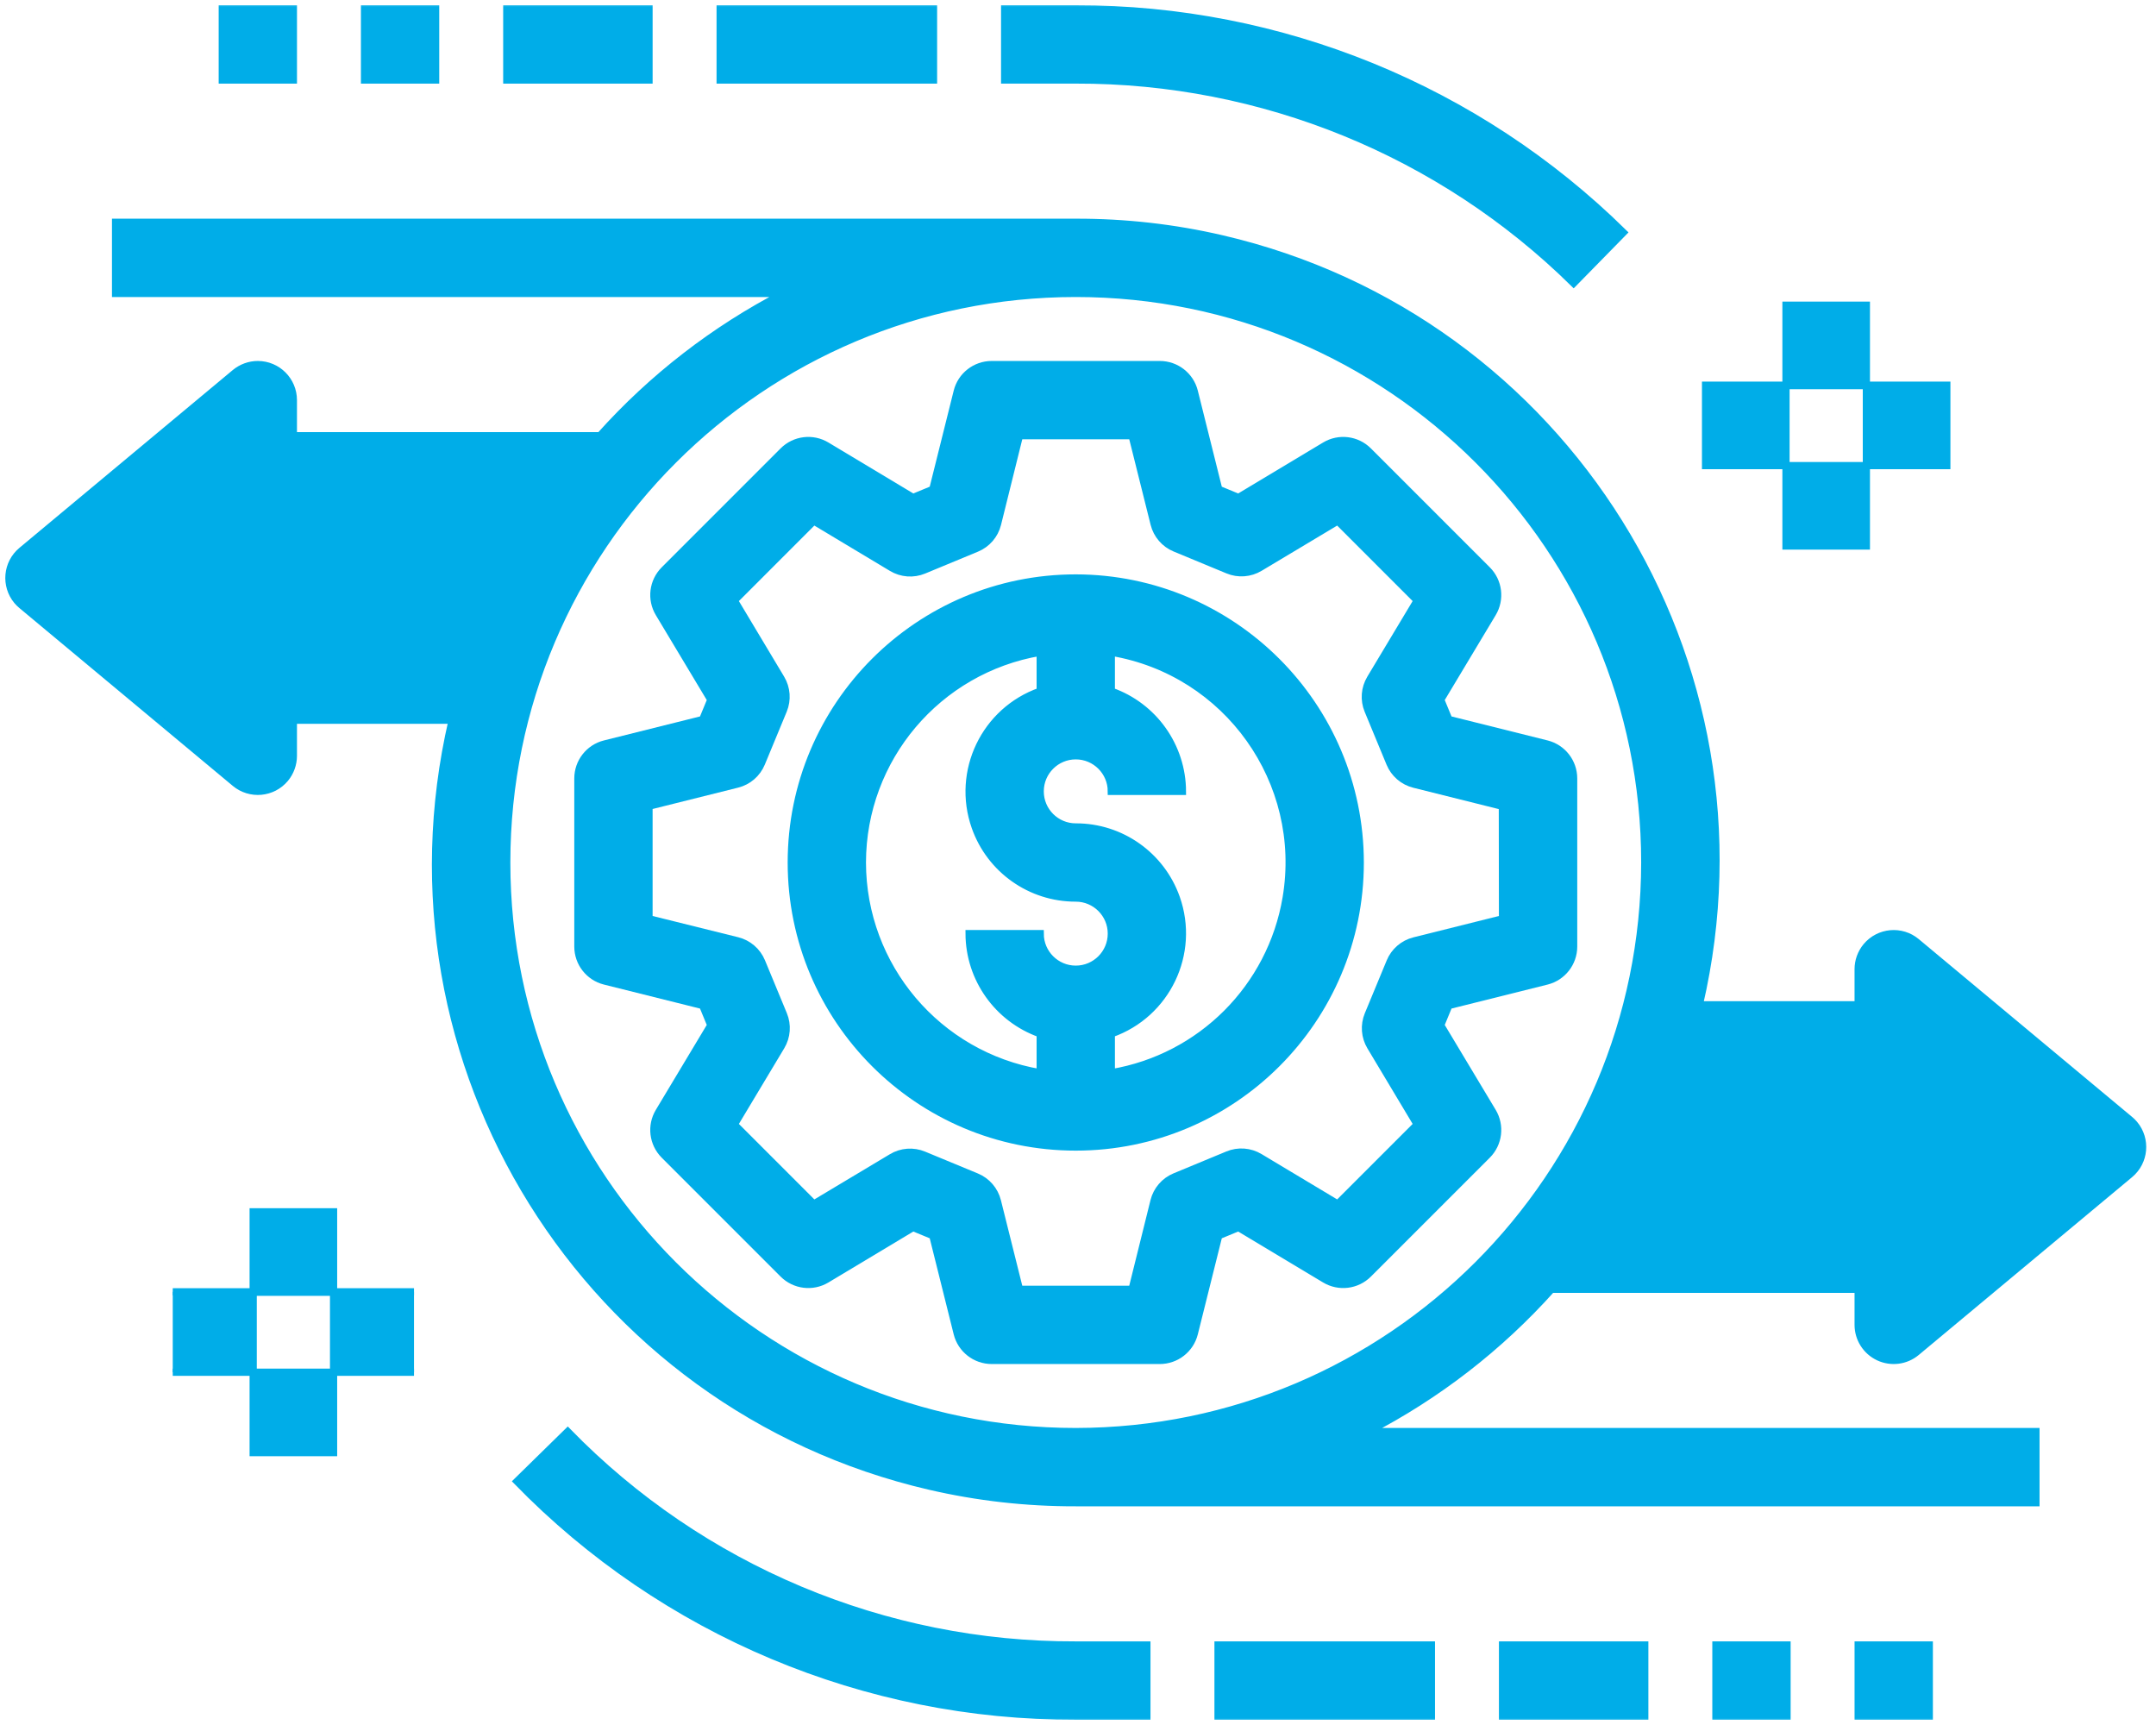 <?xml version="1.0" encoding="UTF-8"?>
<svg xmlns="http://www.w3.org/2000/svg" xmlns:xlink="http://www.w3.org/1999/xlink" width="150px" height="120px" viewBox="0 0 150 120" version="1.1">
  <title>Icon_Rev Cycle</title>
  <defs>
    <polygon id="path-1" points="0 120 149.688 120 149.688 0 0 0"></polygon>
  </defs>
  <g id="Final" stroke="none" stroke-width="1" fill="none" fill-rule="evenodd">
    <g id="Homepage" transform="translate(-250, -1509)">
      <g id="Icon_Rev-Cycle" transform="translate(250, 1509)">
        <path d="M104.535,63.916 L98.394,65.45 C97.634,65.641 97.008,66.18 96.709,66.905 L95.187,70.58 C94.886,71.307 94.947,72.133 95.353,72.806 L98.597,78.225 L93.07,83.752 L87.644,80.499 C86.968,80.093 86.142,80.031 85.417,80.333 L81.743,81.855 C81.018,82.154 80.478,82.78 80.288,83.54 L78.761,89.69 L70.928,89.69 L69.394,83.552 C69.203,82.79 68.664,82.164 67.939,81.864 L64.265,80.343 C63.537,80.041 62.711,80.103 62.038,80.509 L56.619,83.752 L51.092,78.225 L54.345,72.799 C54.751,72.126 54.813,71.297 54.511,70.572 L52.99,66.898 C52.69,66.173 52.064,65.634 51.305,65.443 L45.154,63.916 L45.154,56.083 L51.295,54.549 C52.057,54.359 52.68,53.819 52.98,53.094 L54.501,49.42 C54.803,48.693 54.741,47.866 54.336,47.193 L51.092,41.775 L56.619,36.247 L62.045,39.501 C62.718,39.907 63.547,39.968 64.272,39.667 L67.946,38.145 C68.671,37.846 69.211,37.22 69.401,36.46 L70.928,30.309 L78.761,30.309 L80.295,36.45 C80.486,37.212 81.025,37.836 81.75,38.135 L85.424,39.657 C86.149,39.959 86.976,39.897 87.651,39.491 L93.07,36.247 L98.597,41.775 L95.343,47.201 C94.938,47.874 94.876,48.702 95.178,49.427 L96.699,53.102 C96.999,53.827 97.625,54.366 98.384,54.556 L104.525,56.09 L104.535,63.916 Z M107.611,51.751 L100.804,50.051 L100.237,48.678 L103.845,42.665 C104.429,41.693 104.278,40.446 103.474,39.642 L95.202,31.37 C94.398,30.566 93.151,30.413 92.179,30.999 L86.166,34.607 L84.793,34.04 L83.093,27.234 C82.819,26.133 81.827,25.361 80.693,25.361 L68.995,25.361 C67.86,25.361 66.87,26.133 66.595,27.234 L64.896,34.04 L63.522,34.607 L57.51,30.999 C56.538,30.413 55.291,30.566 54.486,31.37 L46.215,39.642 C45.411,40.446 45.258,41.693 45.844,42.665 L49.451,48.678 L48.885,50.051 L42.078,51.751 C40.977,52.025 40.205,53.015 40.205,54.151 L40.205,65.849 C40.205,66.984 40.977,67.974 42.078,68.249 L48.885,69.949 L49.451,71.322 L45.844,77.334 C45.258,78.307 45.411,79.554 46.215,80.358 L54.486,88.629 C55.291,89.433 56.538,89.584 57.51,89 L63.522,85.393 L64.896,85.959 L66.595,92.766 C66.87,93.864 67.86,94.639 68.995,94.639 L80.693,94.639 C81.827,94.639 82.819,93.864 83.093,92.766 L84.793,85.959 L86.166,85.393 L92.179,89 C93.151,89.584 94.398,89.433 95.202,88.629 L103.474,80.358 C104.278,79.554 104.429,78.307 103.845,77.334 L100.237,71.322 L100.804,69.949 L107.611,68.249 C108.709,67.974 109.484,66.984 109.484,65.849 L109.484,54.151 C109.484,53.015 108.709,52.025 107.611,51.751 L107.611,51.751 Z" id="Fill-1" fill="#00ADE8"></path>
        <path d="M104.535,63.916 L98.394,65.45 C97.634,65.641 97.008,66.18 96.709,66.905 L95.187,70.58 C94.886,71.307 94.947,72.133 95.353,72.806 L98.597,78.225 L93.07,83.752 L87.644,80.499 C86.968,80.093 86.142,80.031 85.417,80.333 L81.743,81.855 C81.018,82.154 80.478,82.78 80.288,83.54 L78.761,89.69 L70.928,89.69 L69.394,83.552 C69.203,82.79 68.664,82.164 67.939,81.864 L64.265,80.343 C63.537,80.041 62.711,80.103 62.038,80.509 L56.619,83.752 L51.092,78.225 L54.345,72.799 C54.751,72.126 54.813,71.297 54.511,70.572 L52.99,66.898 C52.69,66.173 52.064,65.634 51.305,65.443 L45.154,63.916 L45.154,56.083 L51.295,54.549 C52.057,54.359 52.68,53.819 52.98,53.094 L54.501,49.42 C54.803,48.693 54.741,47.866 54.336,47.193 L51.092,41.775 L56.619,36.247 L62.045,39.501 C62.718,39.907 63.547,39.968 64.272,39.667 L67.946,38.145 C68.671,37.846 69.211,37.22 69.401,36.46 L70.928,30.309 L78.761,30.309 L80.295,36.45 C80.486,37.212 81.025,37.836 81.75,38.135 L85.424,39.657 C86.149,39.959 86.976,39.897 87.651,39.491 L93.07,36.247 L98.597,41.775 L95.343,47.201 C94.938,47.874 94.876,48.702 95.178,49.427 L96.699,53.102 C96.999,53.827 97.625,54.366 98.384,54.556 L104.525,56.09 L104.535,63.916 Z M107.611,51.751 L100.804,50.051 L100.237,48.678 L103.845,42.665 C104.429,41.693 104.278,40.446 103.474,39.642 L95.202,31.37 C94.398,30.566 93.151,30.413 92.179,30.999 L86.166,34.607 L84.793,34.04 L83.093,27.234 C82.819,26.133 81.827,25.361 80.693,25.361 L68.995,25.361 C67.86,25.361 66.87,26.133 66.595,27.234 L64.896,34.04 L63.522,34.607 L57.51,30.999 C56.538,30.413 55.291,30.566 54.486,31.37 L46.215,39.642 C45.411,40.446 45.258,41.693 45.844,42.665 L49.451,48.678 L48.885,50.051 L42.078,51.751 C40.977,52.025 40.205,53.015 40.205,54.151 L40.205,65.849 C40.205,66.984 40.977,67.974 42.078,68.249 L48.885,69.949 L49.451,71.322 L45.844,77.334 C45.258,78.307 45.411,79.554 46.215,80.358 L54.486,88.629 C55.291,89.433 56.538,89.584 57.51,89 L63.522,85.393 L64.896,85.959 L66.595,92.766 C66.87,93.864 67.86,94.639 68.995,94.639 L80.693,94.639 C81.827,94.639 82.819,93.864 83.093,92.766 L84.793,85.959 L86.166,85.393 L92.179,89 C93.151,89.584 94.398,89.433 95.202,88.629 L103.474,80.358 C104.278,79.554 104.429,78.307 103.845,77.334 L100.237,71.322 L100.804,69.949 L107.611,68.249 C108.709,67.974 109.484,66.984 109.484,65.849 L109.484,54.151 C109.484,53.015 108.709,52.025 107.611,51.751 Z" id="Stroke-3" stroke="#00ADE8" stroke-width="0.5"></path>
        <path d="M77.319,74.623 L77.319,71.916 C81.178,70.558 83.202,66.327 81.844,62.469 C80.797,59.503 77.989,57.518 74.844,57.526 C73.479,57.526 72.37,56.417 72.37,55.052 C72.37,53.686 73.479,52.577 74.844,52.577 C76.21,52.577 77.319,53.686 77.319,55.052 L82.267,55.052 C82.255,51.917 80.273,49.128 77.319,48.084 L77.319,45.377 C85.394,46.736 90.84,54.384 89.482,62.459 C88.433,68.692 83.551,73.574 77.319,74.623 M59.999,60 C60.011,52.763 65.237,46.59 72.37,45.377 L72.37,48.084 C68.513,49.442 66.486,53.671 67.845,57.528 C68.891,60.497 71.697,62.479 74.844,62.474 C76.21,62.474 77.319,63.583 77.319,64.948 C77.319,66.314 76.21,67.423 74.844,67.423 C73.479,67.423 72.37,66.314 72.37,64.948 L67.422,64.948 C67.434,68.081 69.416,70.869 72.37,71.916 L72.37,74.623 C65.237,73.41 60.011,67.237 59.999,60 M74.844,40.206 C63.913,40.206 55.051,49.066 55.051,60 C55.051,70.931 63.913,79.794 74.844,79.794 C85.776,79.794 94.638,70.931 94.638,60 C94.626,49.074 85.771,40.219 74.844,40.206" id="Fill-5" fill="#00ADE8"></path>
        <path d="M77.319,74.623 L77.319,71.916 C81.178,70.558 83.202,66.327 81.844,62.469 C80.797,59.503 77.989,57.518 74.844,57.526 C73.479,57.526 72.37,56.417 72.37,55.052 C72.37,53.686 73.479,52.577 74.844,52.577 C76.21,52.577 77.319,53.686 77.319,55.052 L82.267,55.052 C82.255,51.917 80.273,49.128 77.319,48.084 L77.319,45.377 C85.394,46.736 90.84,54.384 89.482,62.459 C88.433,68.692 83.551,73.574 77.319,74.623 Z M59.999,60 C60.011,52.763 65.237,46.59 72.37,45.377 L72.37,48.084 C68.513,49.442 66.486,53.671 67.845,57.528 C68.891,60.497 71.697,62.479 74.844,62.474 C76.21,62.474 77.319,63.583 77.319,64.948 C77.319,66.314 76.21,67.423 74.844,67.423 C73.479,67.423 72.37,66.314 72.37,64.948 L67.422,64.948 C67.434,68.081 69.416,70.869 72.37,71.916 L72.37,74.623 C65.237,73.41 60.011,67.237 59.999,60 Z M74.844,40.206 C63.913,40.206 55.051,49.066 55.051,60 C55.051,70.931 63.913,79.794 74.844,79.794 C85.776,79.794 94.638,70.931 94.638,60 C94.626,49.074 85.771,40.219 74.844,40.206 Z" id="Stroke-7" stroke="#00ADE8" stroke-width="0.5"></path>
        <path d="M74.844,99.587 C52.982,99.587 35.257,81.862 35.257,60 C35.257,38.137 52.982,20.412 74.844,20.412 C96.709,20.412 114.432,38.137 114.432,60 C114.405,81.852 96.697,99.56 74.844,99.587 M130.703,94.406 C131.573,94.812 132.598,94.681 133.335,94.065 L148.18,81.694 C149.23,80.818 149.371,79.259 148.497,78.208 C148.401,78.094 148.297,77.99 148.18,77.893 L133.335,65.522 C132.286,64.646 130.725,64.79 129.849,65.839 C129.48,66.284 129.277,66.843 129.277,67.422 L129.277,69.897 L118.232,69.897 C123.772,46.01 108.902,22.154 85.013,16.612 C81.681,15.837 78.269,15.454 74.844,15.463 L8.04,15.463 L8.04,20.412 L54.533,20.412 C49.704,22.906 45.369,26.261 41.744,30.309 L20.411,30.309 L20.411,27.835 C20.411,26.469 19.303,25.361 17.937,25.361 C17.358,25.361 16.799,25.566 16.354,25.935 L1.508,38.306 C0.459,39.182 0.318,40.74 1.192,41.792 C1.288,41.906 1.394,42.01 1.508,42.106 L16.354,54.477 C17.403,55.353 18.964,55.21 19.84,54.161 C20.208,53.715 20.411,53.156 20.411,52.577 L20.411,50.103 L31.456,50.103 C25.917,73.989 40.787,97.846 64.675,103.388 C68.008,104.162 71.423,104.546 74.844,104.536 L141.648,104.536 L141.648,99.587 L95.155,99.587 C99.985,97.093 104.317,93.741 107.945,89.69 L129.277,89.69 L129.277,92.165 C129.277,93.127 129.834,93.998 130.703,94.406" id="Fill-9" fill="#00ADE8"></path>
        <path d="M74.844,99.587 C52.982,99.587 35.257,81.862 35.257,60 C35.257,38.137 52.982,20.412 74.844,20.412 C96.709,20.412 114.432,38.137 114.432,60 C114.405,81.852 96.697,99.56 74.844,99.587 Z M130.703,94.406 C131.573,94.812 132.598,94.681 133.335,94.065 L148.18,81.694 C149.23,80.818 149.371,79.259 148.497,78.208 C148.401,78.094 148.297,77.99 148.18,77.893 L133.335,65.522 C132.286,64.646 130.725,64.79 129.849,65.839 C129.48,66.284 129.277,66.843 129.277,67.422 L129.277,69.897 L118.232,69.897 C123.772,46.01 108.902,22.154 85.013,16.612 C81.681,15.837 78.269,15.454 74.844,15.463 L8.04,15.463 L8.04,20.412 L54.533,20.412 C49.704,22.906 45.369,26.261 41.744,30.309 L20.411,30.309 L20.411,27.835 C20.411,26.469 19.303,25.361 17.937,25.361 C17.358,25.361 16.799,25.566 16.354,25.935 L1.508,38.306 C0.459,39.182 0.318,40.74 1.192,41.792 C1.288,41.906 1.394,42.01 1.508,42.106 L16.354,54.477 C17.403,55.353 18.964,55.21 19.84,54.161 C20.208,53.715 20.411,53.156 20.411,52.577 L20.411,50.103 L31.456,50.103 C25.917,73.989 40.787,97.846 64.675,103.388 C68.008,104.162 71.423,104.546 74.844,104.536 L141.648,104.536 L141.648,99.587 L95.155,99.587 C99.985,97.093 104.317,93.741 107.945,89.69 L129.277,89.69 L129.277,92.165 C129.277,93.127 129.834,93.998 130.703,94.406 Z" id="Stroke-11" stroke="#00ADE8" stroke-width="0.5"></path>
        <mask id="mask-2" fill="white">
          <use xlink:href="#path-1"></use>
        </mask>
        <g id="Clip-14"></g>
        <polygon id="Fill-13" fill="#00ADE8" mask="url(#mask-2)" points="25.361 5.567 30.309 5.567 30.309 0.619 25.361 0.619"></polygon>
        <polygon id="Stroke-15" stroke="#00ADE8" stroke-width="0.5" mask="url(#mask-2)" points="25.361 5.567 30.309 5.567 30.309 0.619 25.361 0.619"></polygon>
        <polygon id="Fill-16" fill="#00ADE8" mask="url(#mask-2)" points="15.464 5.567 20.412 5.567 20.412 0.619 15.464 0.619"></polygon>
        <polygon id="Stroke-17" stroke="#00ADE8" stroke-width="0.5" mask="url(#mask-2)" points="15.464 5.567 20.412 5.567 20.412 0.619 15.464 0.619"></polygon>
        <path d="M109.484,19.704 L112.947,16.171 C102.791,6.17 89.098,0.581 74.844,0.618 L69.896,0.618 L69.896,5.566 L74.844,5.566 C87.802,5.534 100.25,10.614 109.484,19.704" id="Fill-18" fill="#00ADE8" mask="url(#mask-2)"></path>
        <path d="M109.484,19.704 L112.947,16.171 C102.791,6.17 89.098,0.581 74.844,0.618 L69.896,0.618 L69.896,5.566 L74.844,5.566 C87.802,5.534 100.25,10.614 109.484,19.704 Z" id="Stroke-19" stroke="#00ADE8" stroke-width="0.5" mask="url(#mask-2)"></path>
        <polygon id="Fill-20" fill="#00ADE8" mask="url(#mask-2)" points="50.103 5.567 64.948 5.567 64.948 0.619 50.103 0.619"></polygon>
        <polygon id="Stroke-21" stroke="#00ADE8" stroke-width="0.5" mask="url(#mask-2)" points="50.103 5.567 64.948 5.567 64.948 0.619 50.103 0.619"></polygon>
        <polygon id="Fill-22" fill="#00ADE8" mask="url(#mask-2)" points="119.381 119.381 124.33 119.381 124.33 114.433 119.381 114.433"></polygon>
        <polygon id="Stroke-23" stroke="#00ADE8" stroke-width="0.5" mask="url(#mask-2)" points="119.381 119.381 124.33 119.381 124.33 114.433 119.381 114.433"></polygon>
        <polygon id="Fill-24" fill="#00ADE8" mask="url(#mask-2)" points="129.278 119.381 134.227 119.381 134.227 114.433 129.278 114.433"></polygon>
        <polygon id="Stroke-25" stroke="#00ADE8" stroke-width="0.5" mask="url(#mask-2)" points="129.278 119.381 134.227 119.381 134.227 114.433 129.278 114.433"></polygon>
        <path d="M79.793,119.381 L79.793,114.433 L74.844,114.433 C61.538,114.477 48.783,109.121 39.498,99.587 L35.964,103.051 C46.178,113.54 60.207,119.433 74.844,119.381 L79.793,119.381 Z" id="Fill-26" fill="#00ADE8" mask="url(#mask-2)"></path>
        <path d="M79.793,119.381 L79.793,114.433 L74.844,114.433 C61.538,114.477 48.783,109.121 39.498,99.587 L35.964,103.051 C46.178,113.54 60.207,119.433 74.844,119.381 L79.793,119.381 Z" id="Stroke-27" stroke="#00ADE8" stroke-width="0.5" mask="url(#mask-2)"></path>
        <polygon id="Fill-28" fill="#00ADE8" mask="url(#mask-2)" points="84.742 119.381 99.588 119.381 99.588 114.433 84.742 114.433"></polygon>
        <polygon id="Stroke-29" stroke="#00ADE8" stroke-width="0.5" mask="url(#mask-2)" points="84.742 119.381 99.588 119.381 99.588 114.433 84.742 114.433"></polygon>
        <polygon id="Fill-30" fill="#00ADE8" mask="url(#mask-2)" points="104.536 119.381 114.433 119.381 114.433 114.433 104.536 114.433"></polygon>
        <polygon id="Stroke-31" stroke="#00ADE8" stroke-width="0.5" mask="url(#mask-2)" points="104.536 119.381 114.433 119.381 114.433 114.433 104.536 114.433"></polygon>
        <polygon id="Fill-32" fill="#00ADE8" mask="url(#mask-2)" points="35.258 5.567 45.155 5.567 45.155 0.619 35.258 0.619"></polygon>
        <polygon id="Stroke-33" stroke="#00ADE8" stroke-width="0.5" mask="url(#mask-2)" points="35.258 5.567 45.155 5.567 45.155 0.619 35.258 0.619"></polygon>
        <polygon id="Fill-34" fill="#00ADE8" mask="url(#mask-2)" points="118.661 32.39 124.258 32.39 124.258 26.796 118.661 26.796"></polygon>
        <polygon id="Stroke-35" stroke="#00ADE8" stroke-width="0.5" mask="url(#mask-2)" points="118.661 32.39 124.258 32.39 124.258 26.796 118.661 26.796"></polygon>
        <polygon id="Fill-36" fill="#00ADE8" mask="url(#mask-2)" points="129.85 32.39 135.447 32.39 135.447 26.796 129.85 26.796"></polygon>
        <polygon id="Stroke-37" stroke="#00ADE8" stroke-width="0.5" mask="url(#mask-2)" points="129.85 32.39 135.447 32.39 135.447 26.796 129.85 26.796"></polygon>
        <polygon id="Fill-38" fill="#00ADE8" mask="url(#mask-2)" points="124.256 26.826 129.85 26.826 129.85 21.231 124.256 21.231"></polygon>
        <polygon id="Stroke-39" stroke="#00ADE8" stroke-width="0.5" mask="url(#mask-2)" points="124.256 26.826 129.85 26.826 129.85 21.231 124.256 21.231"></polygon>
        <polygon id="Fill-40" fill="#00ADE8" mask="url(#mask-2)" points="124.256 37.984 129.85 37.984 129.85 32.39 124.256 32.39"></polygon>
        <polygon id="Stroke-41" stroke="#00ADE8" stroke-width="0.5" mask="url(#mask-2)" points="124.256 37.984 129.85 37.984 129.85 32.39 124.256 32.39"></polygon>
        <g id="Group-44" mask="url(#mask-2)">
          <g transform="translate(12.019, 89.864)">
            <polyline id="Fill-42" stroke="none" fill="#00ADE8" fill-rule="evenodd" points="0 0 5.597 0 5.597 5.597 0 5.597"></polyline>
            <polyline id="Stroke-43" stroke="#00ADE8" stroke-width="0.5" fill="none" points="0 0 5.597 0 5.597 5.597 0 5.597"></polyline>
          </g>
        </g>
        <g id="Group-47" mask="url(#mask-2)">
          <g transform="translate(23.207, 89.864)">
            <polyline id="Fill-45" stroke="none" fill="#00ADE8" fill-rule="evenodd" points="5.597 5.597 0 5.597 0 0 5.597 0"></polyline>
            <polyline id="Stroke-46" stroke="#00ADE8" stroke-width="0.5" fill="none" points="5.597 5.597 0 5.597 0 0 5.597 0"></polyline>
          </g>
        </g>
        <polygon id="Fill-48" fill="#00ADE8" mask="url(#mask-2)" points="17.614 89.896 23.208 89.896 23.208 84.299 17.614 84.299"></polygon>
        <polygon id="Stroke-49" stroke="#00ADE8" stroke-width="0.5" mask="url(#mask-2)" points="17.614 89.896 23.208 89.896 23.208 84.299 17.614 84.299"></polygon>
        <polygon id="Fill-50" fill="#00ADE8" mask="url(#mask-2)" points="17.614 101.052 23.208 101.052 23.208 95.458 17.614 95.458"></polygon>
        <polygon id="Stroke-51" stroke="#00ADE8" stroke-width="0.5" mask="url(#mask-2)" points="17.614 101.052 23.208 101.052 23.208 95.458 17.614 95.458"></polygon>
      </g>
    </g>
  </g>
</svg>
